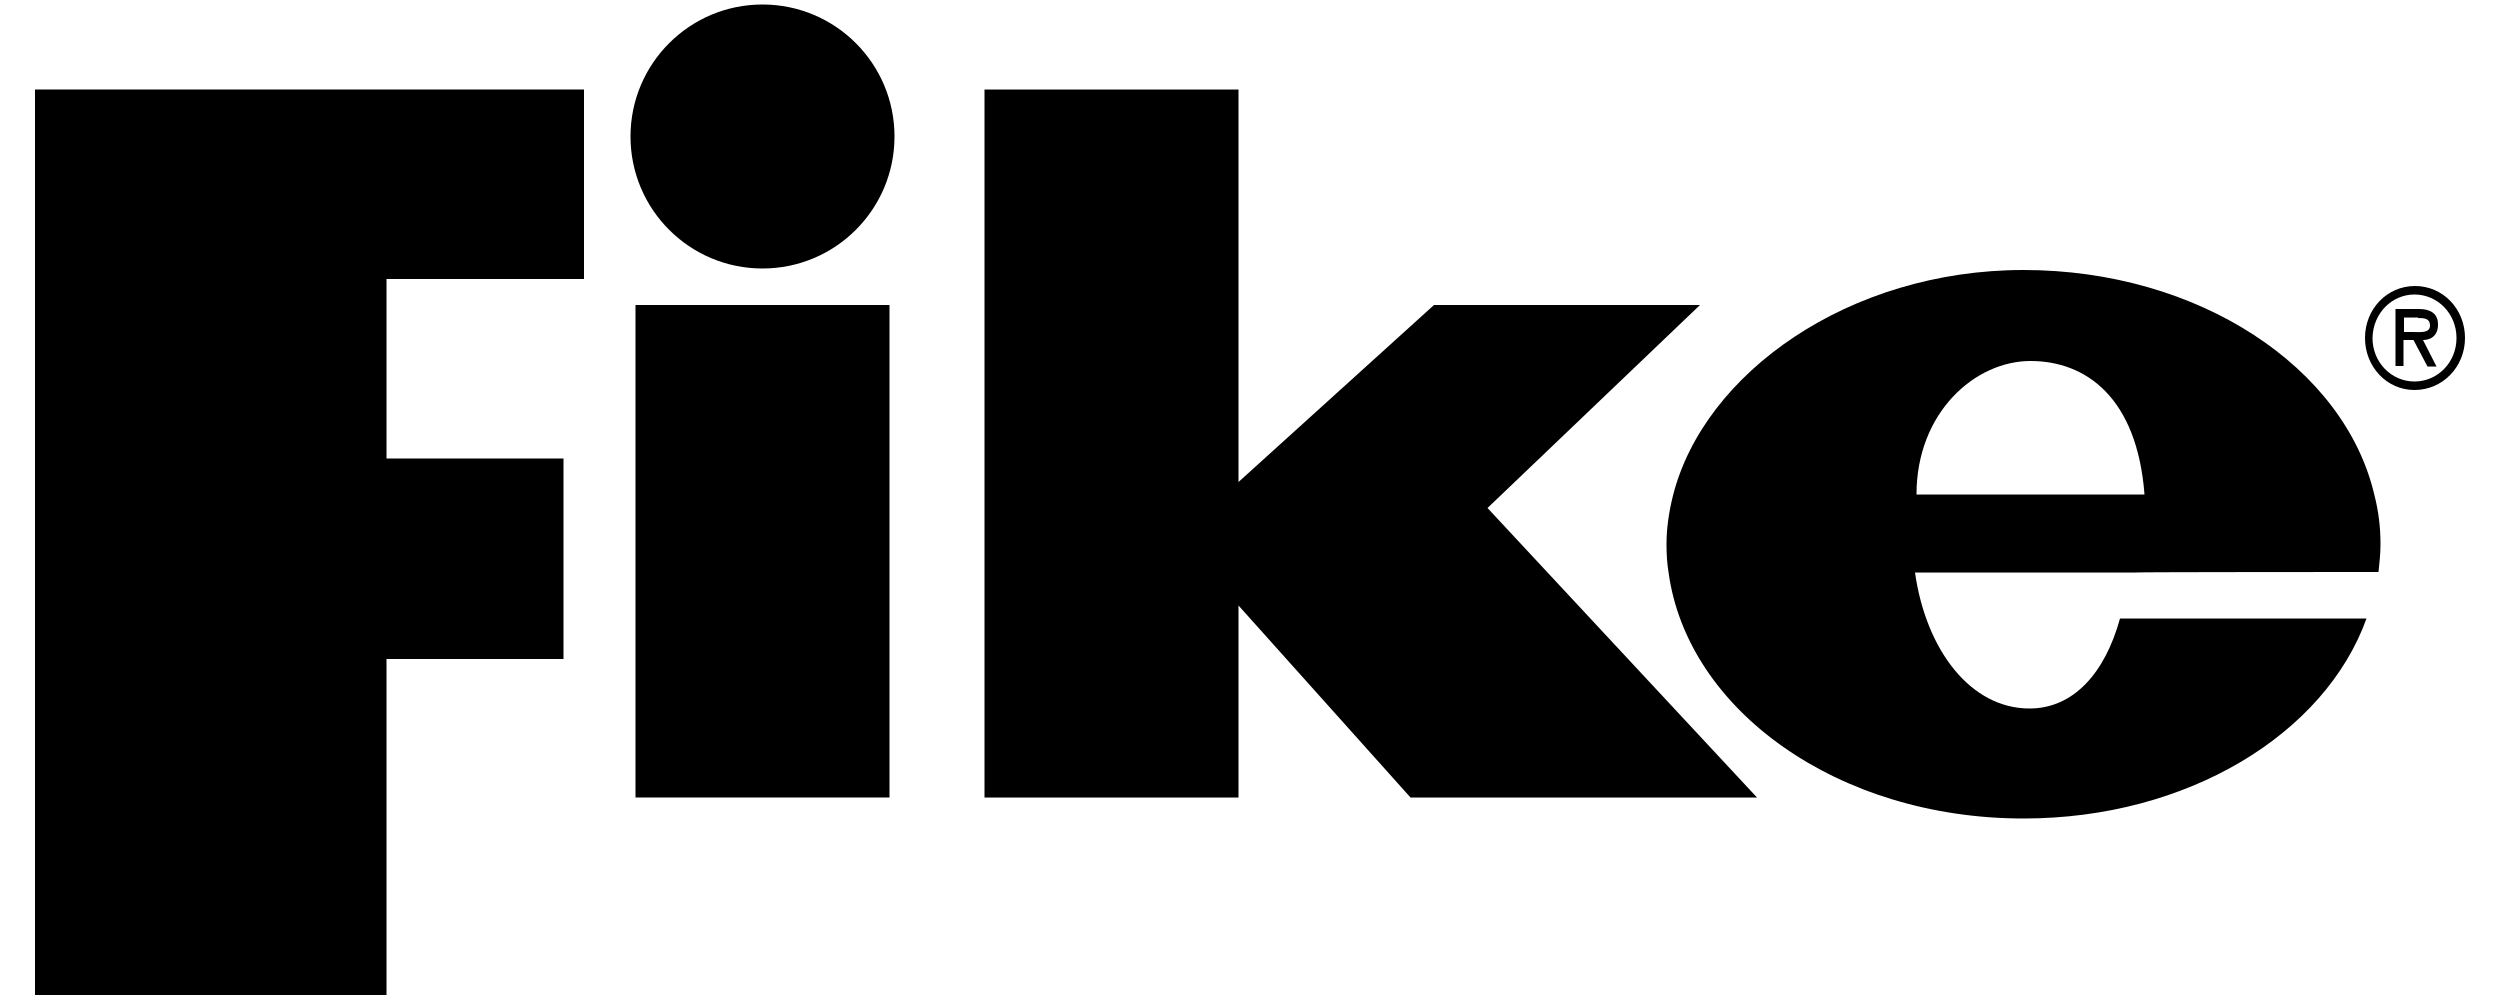 <?xml version="1.0" encoding="utf-8"?>
<!-- Generator: Adobe Illustrator 23.0.0, SVG Export Plug-In . SVG Version: 6.00 Build 0)  -->
<svg version="1.1" id="Capa_1" xmlns="http://www.w3.org/2000/svg" xmlns:xlink="http://www.w3.org/1999/xlink" x="0px" y="0px"
	 viewBox="0 0 500 200" style="enable-background:new 0 0 500 200;" xml:space="preserve">
<style type="text/css">
	.st0{fill-rule:evenodd;clip-rule:evenodd;}
</style>
<g>
	<polygon points="116.8,55.8 116.8,17.9 7,17.9 7,199 77.3,199 77.3,131.8 112.7,131.8 112.7,91.7 77.3,91.7 77.3,55.8 	"/>
	<rect x="127.1" y="61" width="50.8" height="98.5"/>
	<circle cx="152.5" cy="27.3" r="26.4"/>
	<polygon points="297.5,101.6 340,61 286.8,61 247.7,96.4 247.7,17.9 196.9,17.9 196.9,159.5 247.7,159.5 247.7,121.1 282.1,159.5 
		351.4,159.5 	"/>
	<path d="M475.7,114.4c0.2-1.9,0.4-3.7,0.4-5.6c0-3.3-0.4-6.6-1.2-9.7c-5.9-25.6-35.2-45.1-70.2-45.1c-34.9,0-63.9,20.6-70.1,45.1
		c-0.8,3.2-1.3,6.5-1.3,9.7c0,1.9,0.1,3.8,0.4,5.6c3.7,27.6,33.9,49.3,71,49.3c32.8,0,60.3-16.9,68.6-40h-49.3
		c-3,10.9-9.3,18-18.1,18c-11.8,0-20.7-11.7-22.9-27.2h44.2C427.3,114.4,475.7,114.4,475.7,114.4z M383.3,98.9
		c0-16.4,11.7-26.7,22.8-26.7c11,0,21.3,7.2,22.8,26.7l0,0H383.3L383.3,98.9z"/>
	<path class="st0" d="M482.9,58.9c4.6,0,8.4,3.8,8.4,8.7s-3.8,8.7-8.4,8.7c-4.6,0-8.4-3.8-8.4-8.7C474.6,62.6,478.4,58.9,482.9,58.9
		L482.9,58.9z M482.9,78c5.6,0,10.1-4.6,10.1-10.4s-4.4-10.4-10-10.4c-5.6,0-10,4.6-10,10.4C473,73.3,477.3,78,482.9,78L482.9,78z
		 M484.6,68c1.5,0,3-0.8,3-3.1c0-2.4-1.8-3.1-3.8-3.1h-4.7v11.4h1.6V68h2l2.8,5.3h1.8L484.6,68L484.6,68z M483.6,63.6
		c1.3,0,2.4,0.1,2.4,1.5c0,1.6-2,1.3-3.5,1.3h-1.7v-2.9h2.8V63.6z"/>
</g>
</svg>
